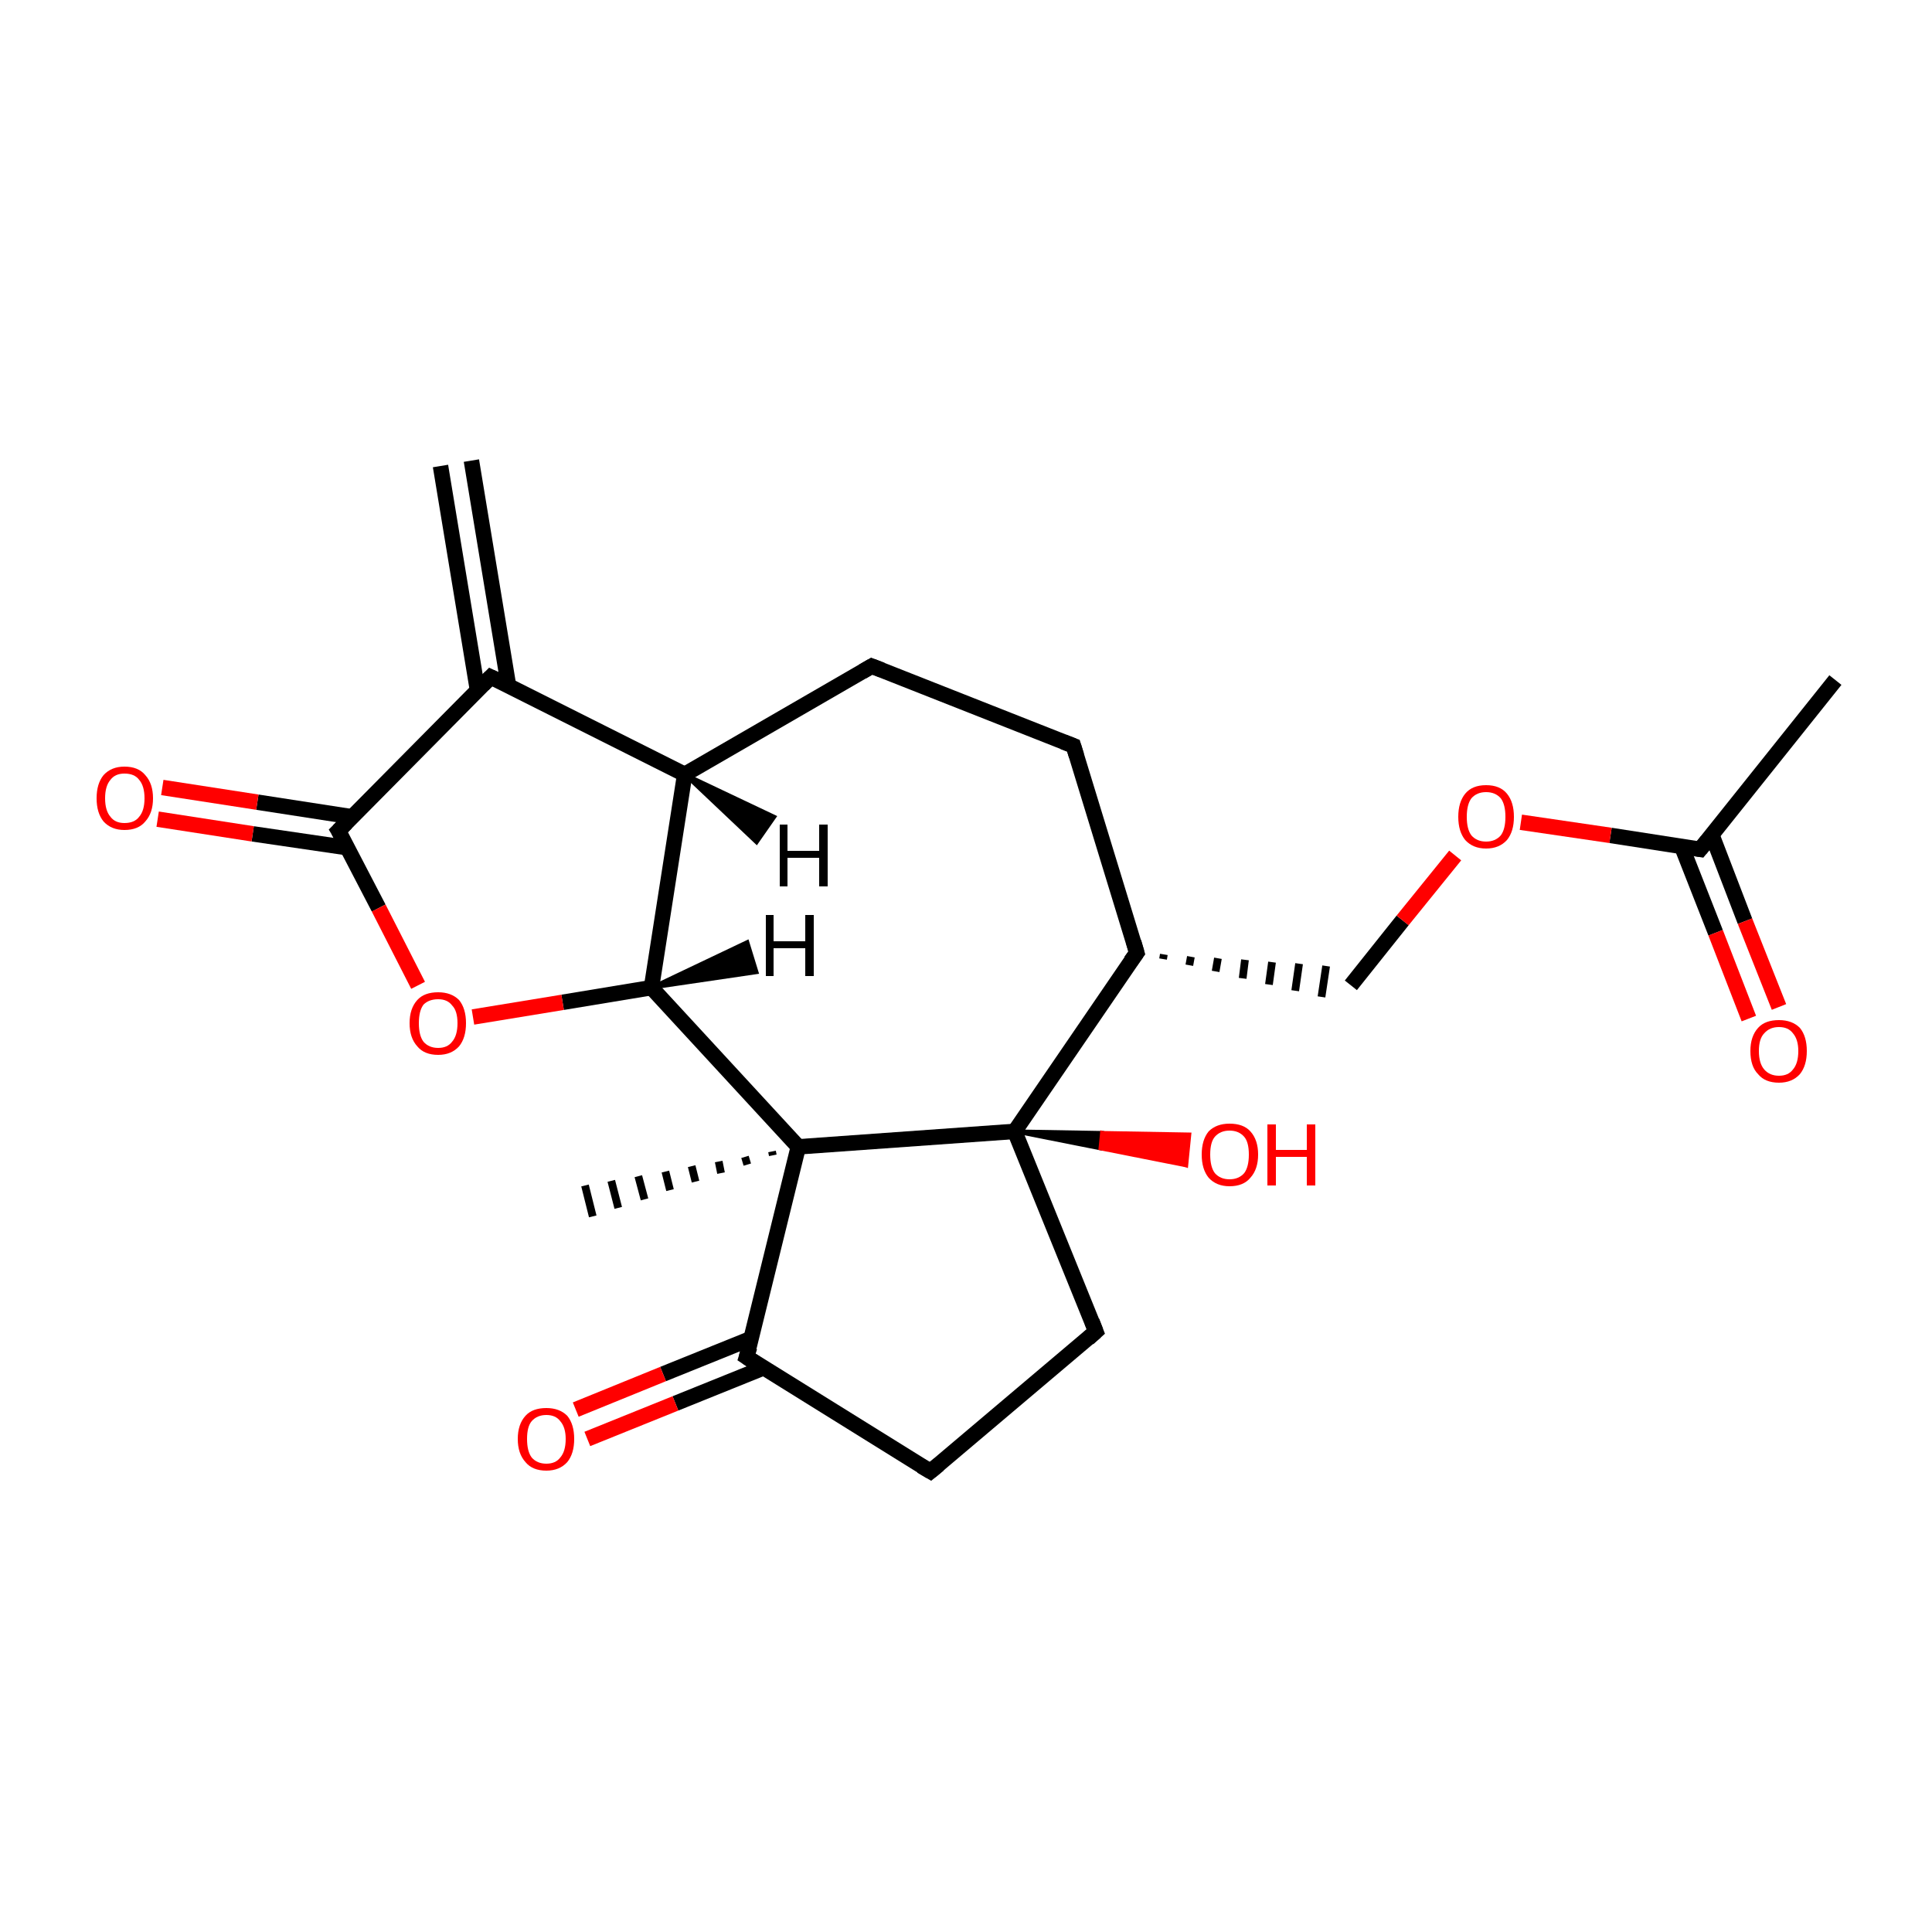 <?xml version='1.0' encoding='iso-8859-1'?>
<svg version='1.1' baseProfile='full'
              xmlns='http://www.w3.org/2000/svg'
                      xmlns:rdkit='http://www.rdkit.org/xml'
                      xmlns:xlink='http://www.w3.org/1999/xlink'
                  xml:space='preserve'
width='250px' height='250px' viewBox='0 0 250 250'>
<!-- END OF HEADER -->
<rect style='opacity:1.0;fill:#FFFFFF;stroke:none' width='250.0' height='250.0' x='0.0' y='0.0'> </rect>
<path class='bond-0 atom-0 atom-8' d='M 61.0,59.6 L 65.8,88.7' style='fill:none;fill-rule:evenodd;stroke:#000000;stroke-width:2.0px;stroke-linecap:butt;stroke-linejoin:miter;stroke-opacity:1' />
<path class='bond-0 atom-0 atom-8' d='M 57.0,60.3 L 61.8,89.4' style='fill:none;fill-rule:evenodd;stroke:#000000;stroke-width:2.0px;stroke-linecap:butt;stroke-linejoin:miter;stroke-opacity:1' />
<path class='bond-1 atom-1 atom-9' d='M 237.5,88.0 L 220.0,109.9' style='fill:none;fill-rule:evenodd;stroke:#000000;stroke-width:2.0px;stroke-linecap:butt;stroke-linejoin:miter;stroke-opacity:1' />
<path class='bond-2 atom-15 atom-2' d='M 100.0,149.5 L 99.9,149.0' style='fill:none;fill-rule:evenodd;stroke:#000000;stroke-width:1.0px;stroke-linecap:butt;stroke-linejoin:miter;stroke-opacity:1' />
<path class='bond-2 atom-15 atom-2' d='M 96.7,150.7 L 96.4,149.7' style='fill:none;fill-rule:evenodd;stroke:#000000;stroke-width:1.0px;stroke-linecap:butt;stroke-linejoin:miter;stroke-opacity:1' />
<path class='bond-2 atom-15 atom-2' d='M 93.3,151.8 L 93.0,150.3' style='fill:none;fill-rule:evenodd;stroke:#000000;stroke-width:1.0px;stroke-linecap:butt;stroke-linejoin:miter;stroke-opacity:1' />
<path class='bond-2 atom-15 atom-2' d='M 90.0,152.9 L 89.5,150.9' style='fill:none;fill-rule:evenodd;stroke:#000000;stroke-width:1.0px;stroke-linecap:butt;stroke-linejoin:miter;stroke-opacity:1' />
<path class='bond-2 atom-15 atom-2' d='M 86.7,154.0 L 86.1,151.6' style='fill:none;fill-rule:evenodd;stroke:#000000;stroke-width:1.0px;stroke-linecap:butt;stroke-linejoin:miter;stroke-opacity:1' />
<path class='bond-2 atom-15 atom-2' d='M 83.4,155.2 L 82.6,152.2' style='fill:none;fill-rule:evenodd;stroke:#000000;stroke-width:1.0px;stroke-linecap:butt;stroke-linejoin:miter;stroke-opacity:1' />
<path class='bond-2 atom-15 atom-2' d='M 80.0,156.3 L 79.1,152.8' style='fill:none;fill-rule:evenodd;stroke:#000000;stroke-width:1.0px;stroke-linecap:butt;stroke-linejoin:miter;stroke-opacity:1' />
<path class='bond-2 atom-15 atom-2' d='M 76.7,157.4 L 75.7,153.4' style='fill:none;fill-rule:evenodd;stroke:#000000;stroke-width:1.0px;stroke-linecap:butt;stroke-linejoin:miter;stroke-opacity:1' />
<path class='bond-3 atom-3 atom-4' d='M 138.9,96.5 L 112.8,86.2' style='fill:none;fill-rule:evenodd;stroke:#000000;stroke-width:2.0px;stroke-linecap:butt;stroke-linejoin:miter;stroke-opacity:1' />
<path class='bond-4 atom-3 atom-10' d='M 138.9,96.5 L 147.1,123.3' style='fill:none;fill-rule:evenodd;stroke:#000000;stroke-width:2.0px;stroke-linecap:butt;stroke-linejoin:miter;stroke-opacity:1' />
<path class='bond-5 atom-4 atom-11' d='M 112.8,86.2 L 88.6,100.2' style='fill:none;fill-rule:evenodd;stroke:#000000;stroke-width:2.0px;stroke-linecap:butt;stroke-linejoin:miter;stroke-opacity:1' />
<path class='bond-6 atom-5 atom-6' d='M 120.4,190.4 L 141.8,172.3' style='fill:none;fill-rule:evenodd;stroke:#000000;stroke-width:2.0px;stroke-linecap:butt;stroke-linejoin:miter;stroke-opacity:1' />
<path class='bond-7 atom-5 atom-12' d='M 120.4,190.4 L 96.6,175.6' style='fill:none;fill-rule:evenodd;stroke:#000000;stroke-width:2.0px;stroke-linecap:butt;stroke-linejoin:miter;stroke-opacity:1' />
<path class='bond-8 atom-6 atom-16' d='M 141.8,172.3 L 131.3,146.4' style='fill:none;fill-rule:evenodd;stroke:#000000;stroke-width:2.0px;stroke-linecap:butt;stroke-linejoin:miter;stroke-opacity:1' />
<path class='bond-9 atom-10 atom-7' d='M 150.5,124.1 L 150.6,123.5' style='fill:none;fill-rule:evenodd;stroke:#000000;stroke-width:1.0px;stroke-linecap:butt;stroke-linejoin:miter;stroke-opacity:1' />
<path class='bond-9 atom-10 atom-7' d='M 153.9,124.9 L 154.1,123.8' style='fill:none;fill-rule:evenodd;stroke:#000000;stroke-width:1.0px;stroke-linecap:butt;stroke-linejoin:miter;stroke-opacity:1' />
<path class='bond-9 atom-10 atom-7' d='M 157.3,125.7 L 157.6,124.0' style='fill:none;fill-rule:evenodd;stroke:#000000;stroke-width:1.0px;stroke-linecap:butt;stroke-linejoin:miter;stroke-opacity:1' />
<path class='bond-9 atom-10 atom-7' d='M 160.8,126.6 L 161.1,124.2' style='fill:none;fill-rule:evenodd;stroke:#000000;stroke-width:1.0px;stroke-linecap:butt;stroke-linejoin:miter;stroke-opacity:1' />
<path class='bond-9 atom-10 atom-7' d='M 164.2,127.4 L 164.6,124.5' style='fill:none;fill-rule:evenodd;stroke:#000000;stroke-width:1.0px;stroke-linecap:butt;stroke-linejoin:miter;stroke-opacity:1' />
<path class='bond-9 atom-10 atom-7' d='M 167.6,128.2 L 168.1,124.7' style='fill:none;fill-rule:evenodd;stroke:#000000;stroke-width:1.0px;stroke-linecap:butt;stroke-linejoin:miter;stroke-opacity:1' />
<path class='bond-9 atom-10 atom-7' d='M 171.0,129.0 L 171.6,125.0' style='fill:none;fill-rule:evenodd;stroke:#000000;stroke-width:1.0px;stroke-linecap:butt;stroke-linejoin:miter;stroke-opacity:1' />
<path class='bond-10 atom-7 atom-21' d='M 174.8,127.5 L 181.5,119.1' style='fill:none;fill-rule:evenodd;stroke:#000000;stroke-width:2.0px;stroke-linecap:butt;stroke-linejoin:miter;stroke-opacity:1' />
<path class='bond-10 atom-7 atom-21' d='M 181.5,119.1 L 188.3,110.7' style='fill:none;fill-rule:evenodd;stroke:#FF0000;stroke-width:2.0px;stroke-linecap:butt;stroke-linejoin:miter;stroke-opacity:1' />
<path class='bond-11 atom-8 atom-11' d='M 63.5,87.6 L 88.6,100.2' style='fill:none;fill-rule:evenodd;stroke:#000000;stroke-width:2.0px;stroke-linecap:butt;stroke-linejoin:miter;stroke-opacity:1' />
<path class='bond-12 atom-8 atom-14' d='M 63.5,87.6 L 43.8,107.5' style='fill:none;fill-rule:evenodd;stroke:#000000;stroke-width:2.0px;stroke-linecap:butt;stroke-linejoin:miter;stroke-opacity:1' />
<path class='bond-13 atom-9 atom-17' d='M 217.6,109.5 L 222.0,120.7' style='fill:none;fill-rule:evenodd;stroke:#000000;stroke-width:2.0px;stroke-linecap:butt;stroke-linejoin:miter;stroke-opacity:1' />
<path class='bond-13 atom-9 atom-17' d='M 222.0,120.7 L 226.3,131.8' style='fill:none;fill-rule:evenodd;stroke:#FF0000;stroke-width:2.0px;stroke-linecap:butt;stroke-linejoin:miter;stroke-opacity:1' />
<path class='bond-13 atom-9 atom-17' d='M 221.5,108.0 L 225.8,119.2' style='fill:none;fill-rule:evenodd;stroke:#000000;stroke-width:2.0px;stroke-linecap:butt;stroke-linejoin:miter;stroke-opacity:1' />
<path class='bond-13 atom-9 atom-17' d='M 225.8,119.2 L 230.2,130.3' style='fill:none;fill-rule:evenodd;stroke:#FF0000;stroke-width:2.0px;stroke-linecap:butt;stroke-linejoin:miter;stroke-opacity:1' />
<path class='bond-14 atom-9 atom-21' d='M 220.0,109.9 L 208.4,108.1' style='fill:none;fill-rule:evenodd;stroke:#000000;stroke-width:2.0px;stroke-linecap:butt;stroke-linejoin:miter;stroke-opacity:1' />
<path class='bond-14 atom-9 atom-21' d='M 208.4,108.1 L 196.8,106.4' style='fill:none;fill-rule:evenodd;stroke:#FF0000;stroke-width:2.0px;stroke-linecap:butt;stroke-linejoin:miter;stroke-opacity:1' />
<path class='bond-15 atom-10 atom-16' d='M 147.1,123.3 L 131.3,146.4' style='fill:none;fill-rule:evenodd;stroke:#000000;stroke-width:2.0px;stroke-linecap:butt;stroke-linejoin:miter;stroke-opacity:1' />
<path class='bond-16 atom-11 atom-13' d='M 88.6,100.2 L 84.3,127.8' style='fill:none;fill-rule:evenodd;stroke:#000000;stroke-width:2.0px;stroke-linecap:butt;stroke-linejoin:miter;stroke-opacity:1' />
<path class='bond-17 atom-12 atom-15' d='M 96.6,175.6 L 103.3,148.4' style='fill:none;fill-rule:evenodd;stroke:#000000;stroke-width:2.0px;stroke-linecap:butt;stroke-linejoin:miter;stroke-opacity:1' />
<path class='bond-18 atom-12 atom-18' d='M 97.2,173.2 L 85.8,177.8' style='fill:none;fill-rule:evenodd;stroke:#000000;stroke-width:2.0px;stroke-linecap:butt;stroke-linejoin:miter;stroke-opacity:1' />
<path class='bond-18 atom-12 atom-18' d='M 85.8,177.8 L 74.5,182.4' style='fill:none;fill-rule:evenodd;stroke:#FF0000;stroke-width:2.0px;stroke-linecap:butt;stroke-linejoin:miter;stroke-opacity:1' />
<path class='bond-18 atom-12 atom-18' d='M 98.8,177.0 L 87.4,181.6' style='fill:none;fill-rule:evenodd;stroke:#000000;stroke-width:2.0px;stroke-linecap:butt;stroke-linejoin:miter;stroke-opacity:1' />
<path class='bond-18 atom-12 atom-18' d='M 87.4,181.6 L 76.0,186.2' style='fill:none;fill-rule:evenodd;stroke:#FF0000;stroke-width:2.0px;stroke-linecap:butt;stroke-linejoin:miter;stroke-opacity:1' />
<path class='bond-19 atom-13 atom-15' d='M 84.3,127.8 L 103.3,148.4' style='fill:none;fill-rule:evenodd;stroke:#000000;stroke-width:2.0px;stroke-linecap:butt;stroke-linejoin:miter;stroke-opacity:1' />
<path class='bond-20 atom-13 atom-22' d='M 84.3,127.8 L 72.8,129.7' style='fill:none;fill-rule:evenodd;stroke:#000000;stroke-width:2.0px;stroke-linecap:butt;stroke-linejoin:miter;stroke-opacity:1' />
<path class='bond-20 atom-13 atom-22' d='M 72.8,129.7 L 61.2,131.6' style='fill:none;fill-rule:evenodd;stroke:#FF0000;stroke-width:2.0px;stroke-linecap:butt;stroke-linejoin:miter;stroke-opacity:1' />
<path class='bond-21 atom-14 atom-19' d='M 45.6,105.7 L 33.3,103.8' style='fill:none;fill-rule:evenodd;stroke:#000000;stroke-width:2.0px;stroke-linecap:butt;stroke-linejoin:miter;stroke-opacity:1' />
<path class='bond-21 atom-14 atom-19' d='M 33.3,103.8 L 21.0,101.9' style='fill:none;fill-rule:evenodd;stroke:#FF0000;stroke-width:2.0px;stroke-linecap:butt;stroke-linejoin:miter;stroke-opacity:1' />
<path class='bond-21 atom-14 atom-19' d='M 45.0,109.7 L 32.7,107.9' style='fill:none;fill-rule:evenodd;stroke:#000000;stroke-width:2.0px;stroke-linecap:butt;stroke-linejoin:miter;stroke-opacity:1' />
<path class='bond-21 atom-14 atom-19' d='M 32.7,107.9 L 20.4,106.0' style='fill:none;fill-rule:evenodd;stroke:#FF0000;stroke-width:2.0px;stroke-linecap:butt;stroke-linejoin:miter;stroke-opacity:1' />
<path class='bond-22 atom-14 atom-22' d='M 43.8,107.5 L 49.0,117.5' style='fill:none;fill-rule:evenodd;stroke:#000000;stroke-width:2.0px;stroke-linecap:butt;stroke-linejoin:miter;stroke-opacity:1' />
<path class='bond-22 atom-14 atom-22' d='M 49.0,117.5 L 54.1,127.5' style='fill:none;fill-rule:evenodd;stroke:#FF0000;stroke-width:2.0px;stroke-linecap:butt;stroke-linejoin:miter;stroke-opacity:1' />
<path class='bond-23 atom-15 atom-16' d='M 103.3,148.4 L 131.3,146.4' style='fill:none;fill-rule:evenodd;stroke:#000000;stroke-width:2.0px;stroke-linecap:butt;stroke-linejoin:miter;stroke-opacity:1' />
<path class='bond-24 atom-16 atom-20' d='M 131.3,146.4 L 142.6,146.6 L 142.4,148.6 Z' style='fill:#000000;fill-rule:evenodd;fill-opacity:1;stroke:#000000;stroke-width:0.5px;stroke-linecap:butt;stroke-linejoin:miter;stroke-opacity:1;' />
<path class='bond-24 atom-16 atom-20' d='M 142.6,146.6 L 153.5,150.8 L 153.9,146.8 Z' style='fill:#FF0000;fill-rule:evenodd;fill-opacity:1;stroke:#FF0000;stroke-width:0.5px;stroke-linecap:butt;stroke-linejoin:miter;stroke-opacity:1;' />
<path class='bond-24 atom-16 atom-20' d='M 142.6,146.6 L 142.4,148.6 L 153.5,150.8 Z' style='fill:#FF0000;fill-rule:evenodd;fill-opacity:1;stroke:#FF0000;stroke-width:0.5px;stroke-linecap:butt;stroke-linejoin:miter;stroke-opacity:1;' />
<path class='bond-25 atom-11 atom-23' d='M 88.6,100.2 L 100.2,105.7 L 97.9,109.0 Z' style='fill:#000000;fill-rule:evenodd;fill-opacity:1;stroke:#000000;stroke-width:0.5px;stroke-linecap:butt;stroke-linejoin:miter;stroke-opacity:1;' />
<path class='bond-26 atom-13 atom-24' d='M 84.3,127.8 L 96.7,121.9 L 97.9,125.8 Z' style='fill:#000000;fill-rule:evenodd;fill-opacity:1;stroke:#000000;stroke-width:0.5px;stroke-linecap:butt;stroke-linejoin:miter;stroke-opacity:1;' />
<path d='M 137.6,96.0 L 138.9,96.5 L 139.3,97.8' style='fill:none;stroke:#000000;stroke-width:2.0px;stroke-linecap:butt;stroke-linejoin:miter;stroke-opacity:1;' />
<path d='M 114.1,86.7 L 112.8,86.2 L 111.6,86.9' style='fill:none;stroke:#000000;stroke-width:2.0px;stroke-linecap:butt;stroke-linejoin:miter;stroke-opacity:1;' />
<path d='M 121.5,189.5 L 120.4,190.4 L 119.2,189.7' style='fill:none;stroke:#000000;stroke-width:2.0px;stroke-linecap:butt;stroke-linejoin:miter;stroke-opacity:1;' />
<path d='M 140.8,173.2 L 141.8,172.3 L 141.3,171.0' style='fill:none;stroke:#000000;stroke-width:2.0px;stroke-linecap:butt;stroke-linejoin:miter;stroke-opacity:1;' />
<path d='M 64.8,88.2 L 63.5,87.6 L 62.5,88.6' style='fill:none;stroke:#000000;stroke-width:2.0px;stroke-linecap:butt;stroke-linejoin:miter;stroke-opacity:1;' />
<path d='M 220.9,108.8 L 220.0,109.9 L 219.4,109.8' style='fill:none;stroke:#000000;stroke-width:2.0px;stroke-linecap:butt;stroke-linejoin:miter;stroke-opacity:1;' />
<path d='M 146.7,121.9 L 147.1,123.3 L 146.3,124.4' style='fill:none;stroke:#000000;stroke-width:2.0px;stroke-linecap:butt;stroke-linejoin:miter;stroke-opacity:1;' />
<path d='M 97.8,176.4 L 96.6,175.6 L 97.0,174.3' style='fill:none;stroke:#000000;stroke-width:2.0px;stroke-linecap:butt;stroke-linejoin:miter;stroke-opacity:1;' />
<path d='M 44.8,106.5 L 43.8,107.5 L 44.1,108.0' style='fill:none;stroke:#000000;stroke-width:2.0px;stroke-linecap:butt;stroke-linejoin:miter;stroke-opacity:1;' />
<path class='atom-17' d='M 226.5 136.0
Q 226.5 134.1, 227.5 133.0
Q 228.4 132.0, 230.2 132.0
Q 231.9 132.0, 232.9 133.0
Q 233.8 134.1, 233.8 136.0
Q 233.8 137.9, 232.9 139.0
Q 231.9 140.1, 230.2 140.1
Q 228.4 140.1, 227.5 139.0
Q 226.5 138.0, 226.5 136.0
M 230.2 139.2
Q 231.4 139.2, 232.0 138.4
Q 232.7 137.6, 232.7 136.0
Q 232.7 134.5, 232.0 133.7
Q 231.4 132.9, 230.2 132.9
Q 229.0 132.9, 228.3 133.7
Q 227.6 134.4, 227.6 136.0
Q 227.6 137.6, 228.3 138.4
Q 229.0 139.2, 230.2 139.2
' fill='#FF0000'/>
<path class='atom-18' d='M 67.0 186.2
Q 67.0 184.3, 68.0 183.2
Q 68.9 182.2, 70.7 182.2
Q 72.4 182.2, 73.4 183.2
Q 74.3 184.3, 74.3 186.2
Q 74.3 188.1, 73.4 189.2
Q 72.4 190.3, 70.7 190.3
Q 68.9 190.3, 68.0 189.2
Q 67.0 188.1, 67.0 186.2
M 70.7 189.4
Q 71.9 189.4, 72.5 188.6
Q 73.2 187.8, 73.2 186.2
Q 73.2 184.7, 72.5 183.9
Q 71.9 183.1, 70.7 183.1
Q 69.5 183.1, 68.8 183.9
Q 68.2 184.6, 68.2 186.2
Q 68.2 187.8, 68.8 188.6
Q 69.5 189.4, 70.7 189.4
' fill='#FF0000'/>
<path class='atom-19' d='M 12.5 103.3
Q 12.5 101.4, 13.4 100.3
Q 14.4 99.2, 16.1 99.2
Q 17.9 99.2, 18.8 100.3
Q 19.8 101.4, 19.8 103.3
Q 19.8 105.2, 18.8 106.3
Q 17.9 107.4, 16.1 107.4
Q 14.4 107.4, 13.4 106.3
Q 12.5 105.2, 12.5 103.3
M 16.1 106.5
Q 17.4 106.5, 18.0 105.7
Q 18.7 104.9, 18.7 103.3
Q 18.7 101.7, 18.0 100.9
Q 17.4 100.1, 16.1 100.1
Q 14.9 100.1, 14.3 100.9
Q 13.6 101.7, 13.6 103.3
Q 13.6 104.9, 14.3 105.7
Q 14.9 106.5, 16.1 106.5
' fill='#FF0000'/>
<path class='atom-20' d='M 155.5 149.4
Q 155.5 147.5, 156.4 146.4
Q 157.4 145.4, 159.1 145.4
Q 160.9 145.4, 161.8 146.4
Q 162.8 147.5, 162.8 149.4
Q 162.8 151.3, 161.8 152.4
Q 160.9 153.5, 159.1 153.5
Q 157.4 153.5, 156.4 152.4
Q 155.5 151.3, 155.5 149.4
M 159.1 152.6
Q 160.3 152.6, 161.0 151.8
Q 161.6 151.0, 161.6 149.4
Q 161.6 147.8, 161.0 147.1
Q 160.3 146.3, 159.1 146.3
Q 157.9 146.3, 157.2 147.1
Q 156.6 147.8, 156.6 149.4
Q 156.6 151.0, 157.2 151.8
Q 157.9 152.6, 159.1 152.6
' fill='#FF0000'/>
<path class='atom-20' d='M 164.0 145.5
L 165.1 145.5
L 165.1 148.8
L 169.1 148.8
L 169.1 145.5
L 170.2 145.5
L 170.2 153.4
L 169.1 153.4
L 169.1 149.7
L 165.1 149.7
L 165.1 153.4
L 164.0 153.4
L 164.0 145.5
' fill='#FF0000'/>
<path class='atom-21' d='M 188.7 105.7
Q 188.7 103.8, 189.6 102.7
Q 190.5 101.6, 192.3 101.6
Q 194.1 101.6, 195.0 102.7
Q 195.9 103.8, 195.9 105.7
Q 195.9 107.6, 195.0 108.7
Q 194.0 109.8, 192.3 109.8
Q 190.6 109.8, 189.6 108.7
Q 188.7 107.6, 188.7 105.7
M 192.3 108.9
Q 193.5 108.9, 194.2 108.1
Q 194.8 107.3, 194.8 105.7
Q 194.8 104.1, 194.2 103.3
Q 193.5 102.5, 192.3 102.5
Q 191.1 102.5, 190.4 103.3
Q 189.8 104.1, 189.8 105.7
Q 189.8 107.3, 190.4 108.1
Q 191.1 108.9, 192.3 108.9
' fill='#FF0000'/>
<path class='atom-22' d='M 53.0 132.4
Q 53.0 130.5, 54.0 129.4
Q 54.9 128.4, 56.7 128.4
Q 58.4 128.4, 59.4 129.4
Q 60.3 130.5, 60.3 132.4
Q 60.3 134.3, 59.4 135.4
Q 58.4 136.5, 56.7 136.5
Q 54.9 136.5, 54.0 135.4
Q 53.0 134.3, 53.0 132.4
M 56.7 135.6
Q 57.9 135.6, 58.5 134.8
Q 59.2 134.0, 59.2 132.4
Q 59.2 130.8, 58.5 130.1
Q 57.9 129.3, 56.7 129.3
Q 55.5 129.3, 54.8 130.0
Q 54.2 130.8, 54.2 132.4
Q 54.2 134.0, 54.8 134.8
Q 55.5 135.6, 56.7 135.6
' fill='#FF0000'/>
<path class='atom-23' d='M 100.9 106.7
L 101.9 106.7
L 101.9 110.1
L 106.0 110.1
L 106.0 106.7
L 107.1 106.7
L 107.1 114.7
L 106.0 114.7
L 106.0 111.0
L 101.9 111.0
L 101.9 114.7
L 100.9 114.7
L 100.9 106.7
' fill='#000000'/>
<path class='atom-24' d='M 99.1 118.4
L 100.1 118.4
L 100.1 121.8
L 104.2 121.8
L 104.2 118.4
L 105.3 118.4
L 105.3 126.3
L 104.2 126.3
L 104.2 122.7
L 100.1 122.7
L 100.1 126.3
L 99.1 126.3
L 99.1 118.4
' fill='#000000'/>
</svg>
